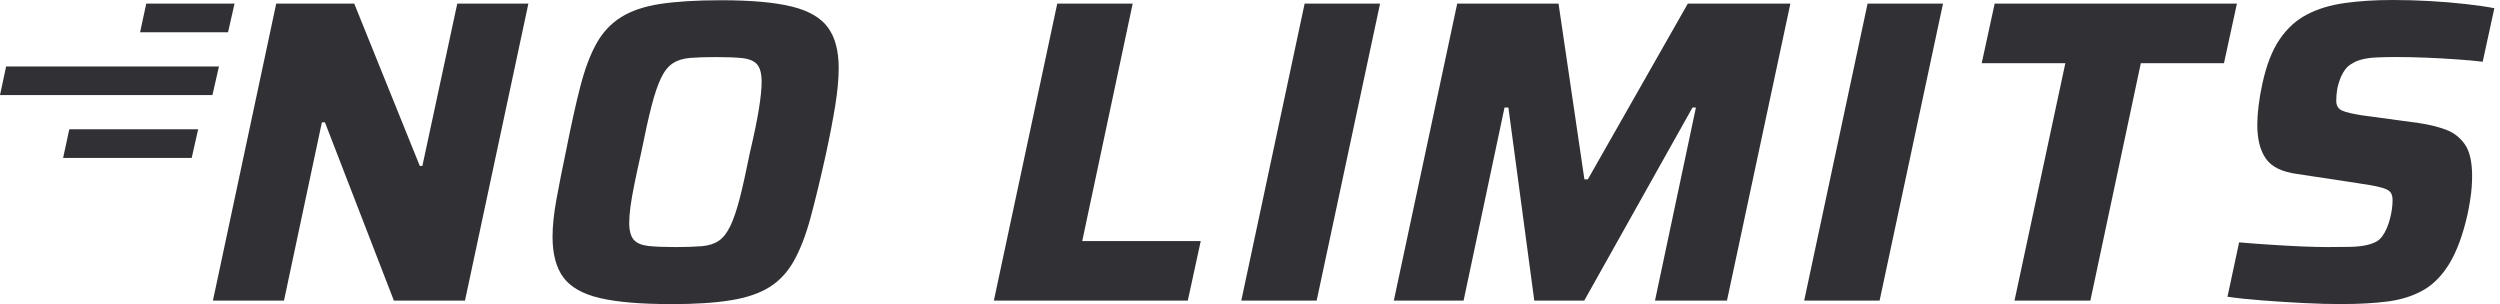 <svg width="411" height="50" viewBox="0 0 411 50" fill="none" xmlns="http://www.w3.org/2000/svg">
<path d="M35.004 49.424L45.411 0.592H58.237L69.015 27.28H69.44L75.176 0.592H86.867L76.444 49.416H64.753L53.416 20.107H52.919L46.688 49.416H34.996H35.004V49.424Z" fill="#313035"/>
<path d="M110.321 49.992C105.311 49.992 101.411 49.661 98.598 48.998C95.786 48.335 93.792 47.199 92.611 45.597C91.429 43.995 90.838 41.77 90.838 38.929C90.838 37.177 91.051 35.133 91.476 32.789C91.902 30.453 92.445 27.715 93.099 24.598C93.903 20.534 94.667 17.069 95.4 14.236C96.132 11.396 96.999 9.06 98.023 7.213C99.039 5.366 100.379 3.914 102.065 2.849C103.743 1.784 105.909 1.05 108.549 0.647C111.196 0.245 114.521 0.04 118.539 0.04C123.502 0.04 127.37 0.387 130.159 1.074C132.948 1.76 134.926 2.904 136.107 4.514C137.289 6.124 137.88 8.342 137.88 11.182C137.88 12.982 137.691 15.041 137.313 17.361C136.935 19.681 136.423 22.38 135.753 25.45C134.855 29.522 134.012 32.986 133.24 35.843C132.46 38.708 131.546 41.059 130.506 42.906C129.466 44.752 128.134 46.181 126.504 47.199C124.881 48.217 122.761 48.943 120.161 49.361C117.562 49.787 114.284 50 110.313 50L110.321 49.992ZM111.03 40.617C112.779 40.617 114.221 40.57 115.356 40.475C116.49 40.381 117.428 40.089 118.16 39.591C118.893 39.094 119.531 38.274 120.075 37.137C120.611 36.001 121.138 34.47 121.635 32.521C122.131 30.579 122.683 28.078 123.305 24.992C123.967 22.199 124.447 19.855 124.755 17.969C125.062 16.075 125.212 14.568 125.212 13.431C125.212 12.106 124.959 11.159 124.471 10.591C123.982 10.022 123.171 9.683 122.06 9.557C120.949 9.438 119.476 9.383 117.632 9.383C115.931 9.383 114.521 9.431 113.41 9.525C112.299 9.62 111.361 9.912 110.605 10.409C109.849 10.906 109.195 11.727 108.659 12.863C108.123 14 107.595 15.531 107.099 17.48C106.603 19.421 106.043 21.923 105.429 25.008C105.003 26.902 104.641 28.591 104.334 30.082C104.026 31.574 103.806 32.852 103.656 33.91C103.514 34.975 103.443 35.883 103.443 36.64C103.443 37.911 103.696 38.842 104.184 39.41C104.68 39.978 105.5 40.317 106.634 40.444C107.769 40.562 109.234 40.617 111.03 40.617Z" fill="#313035"/>
<path d="M163.39 49.424L173.813 0.592H186.214L177.918 39.63H197.401L195.274 49.424H163.39Z" fill="#313035"/>
<path d="M204.067 49.424L214.482 0.592H226.882L216.459 49.416H204.059L204.067 49.424Z" fill="#313035"/>
<path d="M229.144 49.424L239.567 0.592H256.222L260.476 29.482H261.043L277.478 0.592H294.338L283.914 49.416H272.081L278.809 17.684H278.242L260.452 49.416H252.235L247.981 17.684H247.343L240.615 49.416H229.136H229.144V49.424Z" fill="#313035"/>
<path d="M296.606 49.424L307.03 0.592H319.43L309.007 49.416H296.606V49.424Z" fill="#313035"/>
<path d="M331.185 49.424L339.544 10.385H325.796L327.923 0.592H367.749L365.621 10.385H351.952L343.656 49.424H331.185Z" fill="#313035"/>
<path d="M385.113 49.992C383.08 49.992 380.921 49.937 378.629 49.818C376.336 49.7 374.122 49.558 371.971 49.392C369.821 49.227 367.898 49.029 366.196 48.785L368.111 39.844C369.765 39.986 371.483 40.12 373.279 40.23C375.075 40.349 376.793 40.443 378.416 40.514C380.039 40.585 381.449 40.617 382.639 40.617C384.104 40.617 385.325 40.609 386.326 40.585C387.318 40.562 388.169 40.483 388.878 40.333C389.587 40.191 390.202 39.978 390.722 39.694C391.053 39.504 391.36 39.22 391.644 38.841C391.927 38.463 392.172 38.029 392.384 37.523C392.597 37.026 392.77 36.506 392.912 35.961C393.054 35.424 393.164 34.888 393.235 34.367C393.306 33.846 393.338 33.349 393.338 32.876C393.338 32.307 393.212 31.865 392.952 31.558C392.692 31.25 392.14 30.989 391.281 30.776C390.43 30.555 389.178 30.342 387.531 30.098L377.683 28.606C375.178 28.275 373.452 27.438 372.515 26.089C371.57 24.739 371.097 22.885 371.097 20.518C371.097 19.626 371.168 18.576 371.31 17.393C371.451 16.209 371.664 14.978 371.948 13.699C372.609 10.677 373.547 8.254 374.784 6.455C376.005 4.656 377.518 3.291 379.282 2.375C381.055 1.452 383.127 0.829 385.483 0.497C387.838 0.166 390.47 0 393.353 0C395.331 0 397.379 0.055 399.483 0.174C401.586 0.292 403.564 0.458 405.431 0.671C407.298 0.884 408.842 1.105 410.071 1.349L408.157 10.148C406.975 10.006 405.557 9.872 403.903 9.762C402.248 9.643 400.546 9.549 398.797 9.478C397.048 9.407 395.417 9.375 393.913 9.375C392.644 9.375 391.557 9.399 390.651 9.446C389.753 9.493 388.973 9.596 388.319 9.77C387.657 9.935 387.114 10.156 386.696 10.448C386.223 10.685 385.822 11.04 385.491 11.514C385.16 11.987 384.884 12.508 384.679 13.076C384.466 13.644 384.309 14.212 384.222 14.781C384.128 15.349 384.08 15.941 384.08 16.556C384.08 17.361 384.403 17.906 385.042 18.182C385.68 18.466 386.783 18.718 388.335 18.963L397.694 20.233C399.294 20.47 400.751 20.825 402.051 21.299C403.351 21.772 404.399 22.569 405.21 23.714C406.014 24.85 406.416 26.602 406.416 28.961C406.416 29.53 406.392 30.129 406.345 30.768C406.298 31.408 406.219 32.118 406.093 32.899C405.975 33.68 405.817 34.493 405.636 35.353C404.879 38.668 403.895 41.311 402.697 43.308C401.492 45.289 400.05 46.757 398.372 47.711C396.694 48.658 394.756 49.274 392.558 49.558C390.36 49.842 387.894 49.984 385.152 49.984H385.144L385.113 49.992Z" fill="#313035"/>
<path d="M24.045 0.592L23.029 5.303H37.493L38.557 0.592H24.045Z" fill="#313035"/>
<path d="M1.008 10.922L0 15.633H34.925L35.996 10.922H1.008Z" fill="#313035"/>
<path d="M11.392 21.252L10.376 25.963H31.514L32.577 21.252H11.392Z" fill="#313035"/>
</svg>
